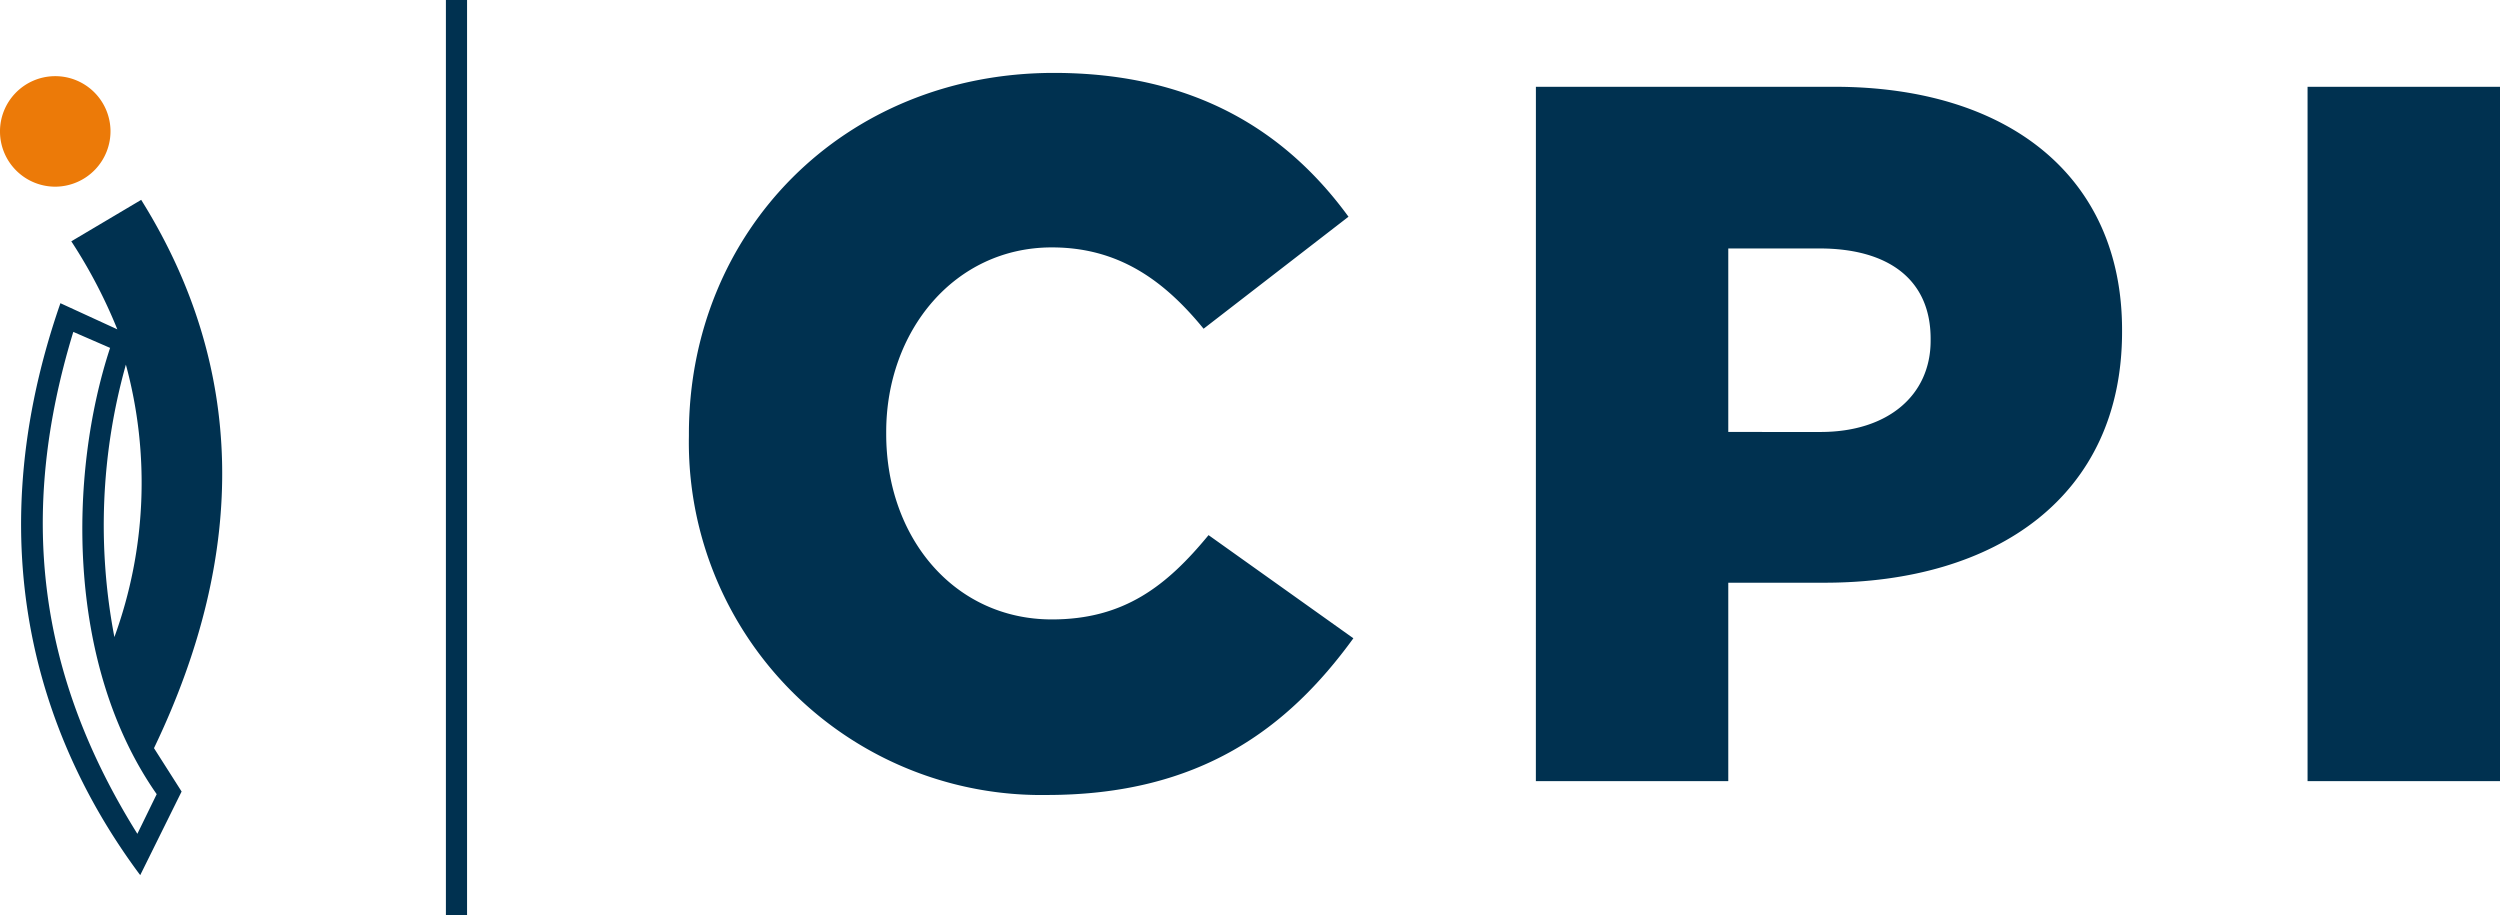 <svg xmlns="http://www.w3.org/2000/svg" width="163.909" height="60" viewBox="0 0 163.909 60">
  <g id="Group_56" data-name="Group 56" transform="translate(-104.882 -242.548)">
    <g id="Group_55" data-name="Group 55" transform="translate(104.882 247.328)">
      <path id="Path_298" data-name="Path 298" d="M260.88,294.258H273.5V248.736H260.88ZM222.9,271.367V259.336h5.984c4.487,0,7.283,2.016,7.283,5.918v.13c0,3.577-2.8,5.984-7.219,5.984Zm-12.615,22.891H222.9V281.251h6.309c11.25,0,19.509-5.657,19.509-16.453v-.129c0-10.015-7.413-15.933-18.859-15.933H210.287Zm-32.059.91c10.014,0,15.8-4.357,20.094-10.274l-9.495-6.763c-2.73,3.316-5.527,5.527-10.274,5.527-6.373,0-10.86-5.332-10.86-12.161v-.13c0-6.634,4.487-12.1,10.86-12.1,4.357,0,7.348,2.145,9.949,5.332L198,257.255c-4.032-5.528-10.014-9.429-19.314-9.429-13.786,0-23.931,10.4-23.931,23.671v.13a23.115,23.115,0,0,0,23.476,23.541" transform="translate(-109.588 -247.826)" fill="#003150"/>
      <path id="Path_299" data-name="Path 299" d="M112.126,251.584a3.623,3.623,0,1,0-3.571,3.724,3.636,3.636,0,0,0,3.571-3.724" transform="translate(-104.882 -247.849)" fill="#ec7a08"/>
      <path id="Path_300" data-name="Path 300" d="M115.3,295.982l-1.268,2.6c-6.523-10.438-7.859-20.936-4.2-32.908l2.412,1.049c-2.727,8.29-2.9,20.749,3.052,29.255m-2.017-28.158a29.542,29.542,0,0,1-.753,17.862,38.937,38.937,0,0,1,.753-17.862m1.044-10.739-.04-.064-4.582,2.718.043.066a33.353,33.353,0,0,1,2.975,5.706l-3.732-1.714-.028.081c-5.909,17.094-.442,29.728,5.185,37.317l.076.1,2.713-5.481-1.811-2.845c6.22-12.963,5.951-25.035-.8-35.884" transform="translate(-105.026 -248.694)" fill="#003150"/>
    </g>
    <rect id="Rectangle_40" data-name="Rectangle 40" width="1.387" height="60" transform="translate(134.117 242.548)" fill="#003150"/>
  </g>
</svg>

